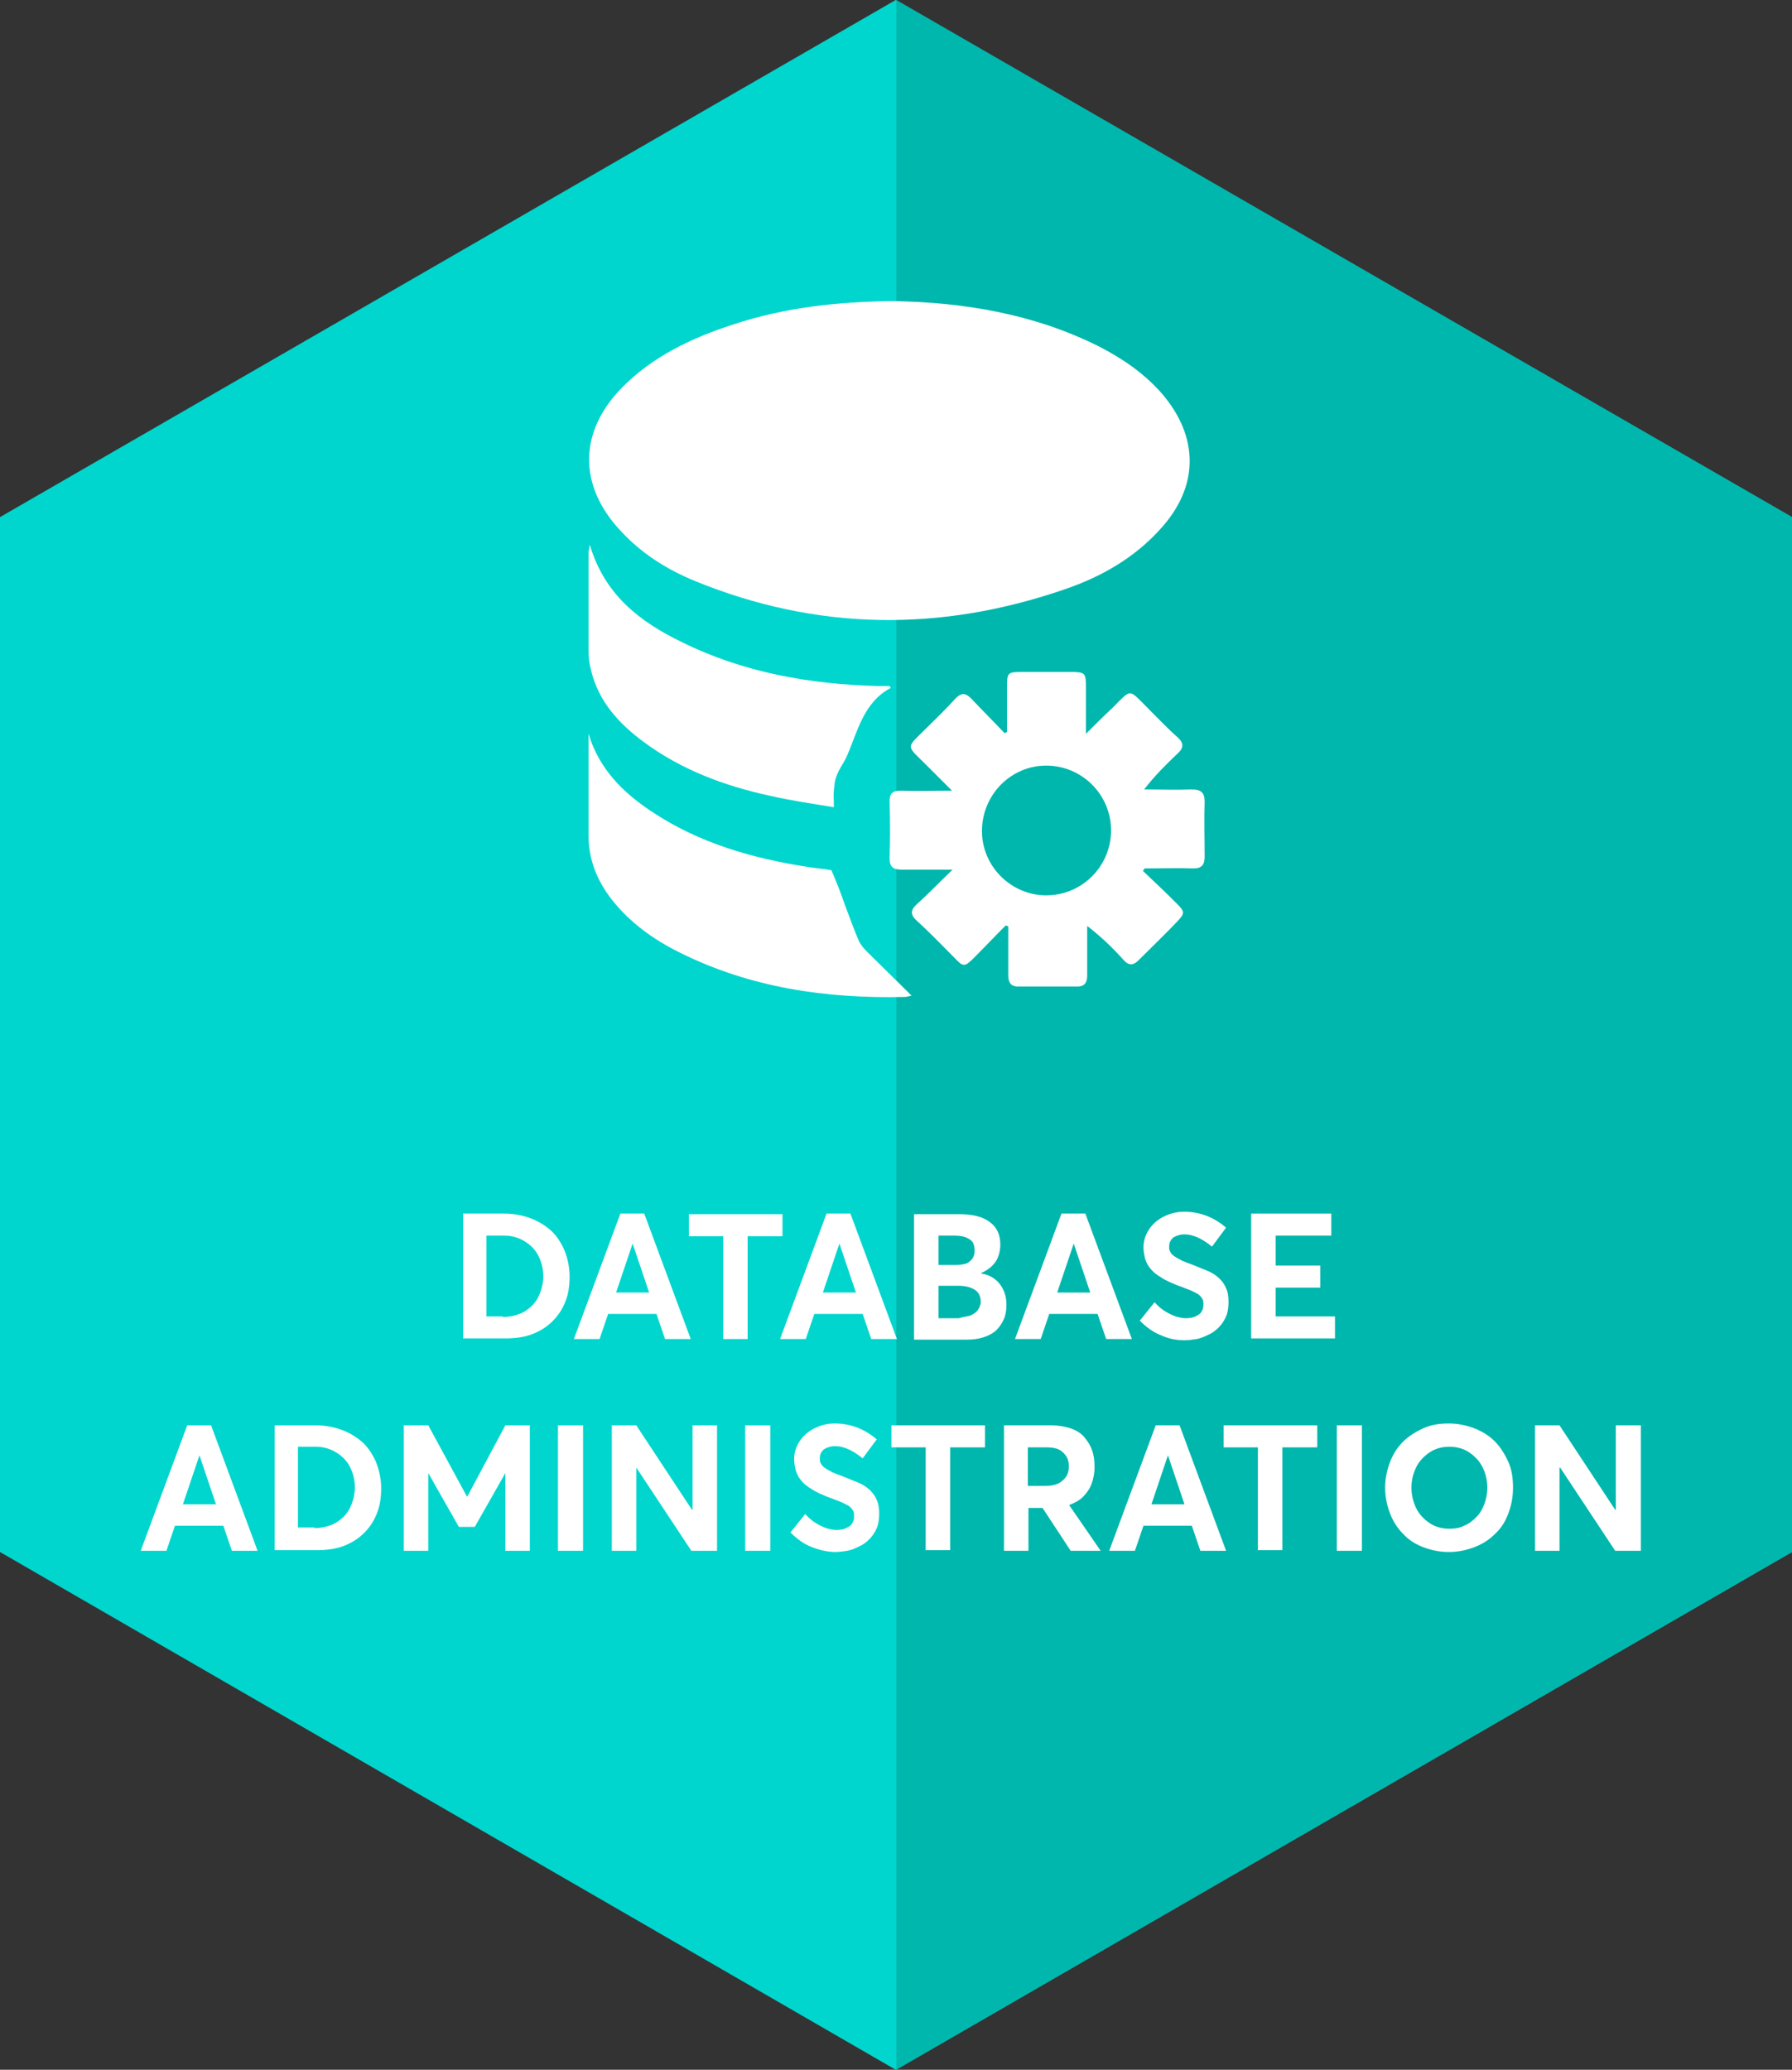 <?xml version="1.0" encoding="utf-8"?>
<!-- Generator: Adobe Illustrator 21.1.0, SVG Export Plug-In . SVG Version: 6.00 Build 0)  -->
<svg version="1.1" id="Layer_1" xmlns="http://www.w3.org/2000/svg" xmlns:xlink="http://www.w3.org/1999/xlink" x="0px" y="0px"
	 viewBox="0 0 292.9 338.2" style="enable-background:new 0 0 292.9 338.2;" xml:space="preserve">
<rect x="0" y="0" width="292.9" height="338.2" fill="#333333" stroke="none"/>
<style type="text/css">
	.st0{fill:#00D6CE;}
	.st1{fill:#00B7AD;}
	.st2{fill:#FFFFFF;}
</style>
<g>
	<polygon class="st0" points="0,84.5 0,253.6 146.4,338.2 292.9,253.6 292.9,84.5 146.4,0 	"/>
	<polygon class="st1" points="146.5,0 292.9,84.5 292.9,253.6 146.5,338.2 	"/>
</g>
<g>
	<g>
		<path class="st2" d="M75.6,198.3h6.8c1.6,0,3.1,0.3,4.4,0.8c1.3,0.5,2.4,1.2,3.4,2.1c0.9,0.9,1.6,2,2.1,3.2
			c0.5,1.3,0.8,2.7,0.8,4.2c0,1.5-0.2,2.9-0.7,4.1c-0.5,1.3-1.2,2.3-2.1,3.2c-0.9,0.9-2,1.6-3.3,2.1c-1.3,0.5-2.8,0.7-4.4,0.7h-6.9
			V198.3z M82.2,215.2c1,0,1.9-0.2,2.7-0.5c0.8-0.3,1.5-0.8,2.1-1.4s1-1.3,1.3-2.1s0.5-1.7,0.5-2.6c0-1.3-0.3-2.4-0.8-3.4
			c-0.5-1-1.3-1.8-2.3-2.4s-2.1-0.9-3.3-0.9h-2.9v13.2H82.2z"/>
		<path class="st2" d="M107.3,214.7h-7.9l-1.4,4.1h-4.2l7.6-20.5h3.9l7.6,20.5h-4.2L107.3,214.7z M106.1,211.2l-2.7-8h0l-2.7,8
			H106.1z"/>
		<path class="st2" d="M118.2,202h-5.6v-3.6h15.3v3.6h-5.7v16.8h-4V202z"/>
		<path class="st2" d="M141,214.7h-7.9l-1.4,4.1h-4.2l7.6-20.5h3.9l7.6,20.5h-4.2L141,214.7z M139.9,211.2l-2.7-8h0l-2.7,8H139.9z"
			/>
		<path class="st2" d="M163.4,209.8c0.7,0.9,1.1,2,1.1,3.4c0,0.8-0.1,1.6-0.4,2.3c-0.3,0.7-0.7,1.3-1.2,1.8
			c-0.5,0.5-1.2,0.9-2.1,1.2s-1.8,0.4-2.9,0.4h-8.5v-20.5h7.4c2.2,0,3.8,0.4,5,1.3s1.7,2.1,1.7,3.7c0,0.6-0.1,1.2-0.3,1.8
			c-0.2,0.6-0.5,1.1-1,1.6c-0.5,0.5-1.1,0.9-1.8,1.2v0.1C161.7,208.3,162.7,208.9,163.4,209.8z M153.4,206.7h2.9
			c0.6,0,1.1-0.1,1.5-0.2s0.8-0.4,1.1-0.8c0.3-0.4,0.4-0.8,0.4-1.4c0-0.5-0.1-0.9-0.3-1.3c-0.2-0.3-0.6-0.6-1.1-0.8
			c-0.5-0.2-1.1-0.3-1.9-0.3h-2.6V206.7z M158.5,215c0.5-0.2,1-0.5,1.3-0.9c0.3-0.4,0.5-0.9,0.5-1.4c0-0.8-0.3-1.5-0.9-1.9
			s-1.5-0.7-2.7-0.7h-3.3v5.3h3.3C157.4,215.2,158,215.1,158.5,215z"/>
		<path class="st2" d="M179.4,214.7h-7.9l-1.4,4.1h-4.2l7.6-20.5h3.9l7.6,20.5h-4.2L179.4,214.7z M178.2,211.2l-2.7-8h0l-2.7,8
			H178.2z"/>
		<path class="st2" d="M189.8,218.2c-1.3-0.5-2.4-1.3-3.5-2.4l2.4-3c0.4,0.4,0.8,0.8,1.2,1.1c0.4,0.3,0.9,0.6,1.3,0.8
			c0.4,0.2,0.9,0.4,1.3,0.5c0.4,0.1,0.9,0.2,1.3,0.2c0.6,0,1.2-0.1,1.6-0.3c0.4-0.2,0.8-0.4,1-0.8c0.2-0.3,0.3-0.7,0.3-1.1
			c0-0.3,0-0.6-0.1-0.8c-0.1-0.2-0.2-0.4-0.4-0.6c-0.2-0.2-0.4-0.4-0.7-0.5c-0.3-0.2-0.6-0.3-1-0.5c-0.3-0.1-0.8-0.3-1.3-0.5
			c-0.5-0.2-0.9-0.3-1.3-0.5c-0.4-0.2-0.8-0.3-1.3-0.6c-0.5-0.2-0.8-0.5-1.2-0.7c-0.3-0.2-0.7-0.5-1-0.8c-0.3-0.3-0.6-0.7-0.8-1
			c-0.2-0.4-0.4-0.8-0.5-1.3c-0.1-0.5-0.2-1-0.2-1.5c0-1.1,0.3-2.1,0.9-3c0.6-0.9,1.4-1.6,2.4-2.1c1-0.5,2.1-0.8,3.3-0.8
			c2.5,0,4.8,0.8,6.9,2.6l-2.3,3.1c-1.6-1.3-3.1-2-4.5-2c-0.7,0-1.3,0.2-1.8,0.5c-0.5,0.4-0.7,0.9-0.7,1.5c0,0.3,0,0.5,0.1,0.7
			c0.1,0.2,0.2,0.4,0.4,0.6c0.2,0.2,0.4,0.3,0.7,0.5c0.3,0.2,0.6,0.3,0.9,0.5c0.3,0.1,0.7,0.3,1.3,0.5c1.7,0.7,2.8,1.1,3.4,1.4
			c1.3,0.7,2.1,1.6,2.5,2.6c0.3,0.6,0.4,1.4,0.4,2.2c0,0.9-0.1,1.7-0.4,2.4c-0.3,0.7-0.7,1.3-1.2,1.8s-1,0.9-1.7,1.2
			c-0.6,0.3-1.3,0.6-1.9,0.7c-0.7,0.1-1.3,0.2-2,0.2C192.4,219,191.1,218.8,189.8,218.2z"/>
		<path class="st2" d="M204.5,198.3h13.1v3.6h-9.1v4.9h7.3v3.6h-7.3v4.7h9.7v3.6h-13.7V198.3z"/>
		<path class="st2" d="M36.5,249.3h-7.9l-1.4,4.1H23l7.6-20.5h3.9l7.6,20.5h-4.2L36.5,249.3z M35.3,245.8l-2.7-8h0l-2.7,8H35.3z"/>
		<path class="st2" d="M44.8,232.9h6.8c1.6,0,3.1,0.3,4.4,0.8c1.3,0.5,2.4,1.2,3.4,2.1c0.9,0.9,1.6,2,2.1,3.2
			c0.5,1.3,0.8,2.7,0.8,4.2c0,1.5-0.2,2.9-0.7,4.1c-0.5,1.3-1.2,2.3-2.1,3.2c-0.9,0.9-2,1.6-3.3,2.1c-1.3,0.5-2.8,0.7-4.4,0.7h-6.9
			V232.9z M51.4,249.7c1,0,1.9-0.2,2.7-0.5c0.8-0.3,1.5-0.8,2.1-1.4s1-1.3,1.3-2.1s0.5-1.7,0.5-2.6c0-1.3-0.3-2.4-0.8-3.4
			c-0.5-1-1.3-1.8-2.3-2.4s-2.1-0.9-3.3-0.9h-2.9v13.2H51.4z"/>
		<path class="st2" d="M86.6,232.9v20.5h-4v-12.7h0l-5,8.8h-2.6l-5-8.8h0v12.7h-4v-20.5H70l6.3,11.6h0.1l6.2-11.6H86.6z"/>
		<path class="st2" d="M91.2,232.9h4.1v20.5h-4.1V232.9z"/>
		<path class="st2" d="M117.2,232.9v20.5H113l-9-13.6H104v13.6h-4v-20.5h4l9.1,13.8h0.1v-13.8H117.2z"/>
		<path class="st2" d="M121.8,232.9h4.1v20.5h-4.1V232.9z"/>
		<path class="st2" d="M132.7,252.8c-1.3-0.5-2.4-1.3-3.5-2.4l2.4-3c0.4,0.4,0.8,0.8,1.2,1.1c0.4,0.3,0.9,0.6,1.3,0.8
			c0.4,0.2,0.9,0.4,1.3,0.5c0.4,0.1,0.9,0.2,1.3,0.2c0.6,0,1.2-0.1,1.6-0.3c0.4-0.2,0.8-0.4,1-0.8c0.2-0.3,0.3-0.7,0.3-1.1
			c0-0.3,0-0.6-0.1-0.8c-0.1-0.2-0.2-0.4-0.4-0.6c-0.2-0.2-0.4-0.4-0.7-0.5c-0.3-0.2-0.6-0.3-1-0.5c-0.3-0.1-0.8-0.3-1.3-0.5
			c-0.5-0.2-0.9-0.3-1.3-0.5c-0.4-0.2-0.8-0.3-1.3-0.6c-0.5-0.2-0.8-0.5-1.2-0.7c-0.3-0.2-0.7-0.5-1-0.8c-0.3-0.3-0.6-0.7-0.8-1
			c-0.2-0.4-0.4-0.8-0.5-1.3c-0.1-0.5-0.2-1-0.2-1.5c0-1.1,0.3-2.1,0.9-3c0.6-0.9,1.4-1.6,2.4-2.1c1-0.5,2.1-0.8,3.3-0.8
			c2.5,0,4.8,0.8,6.9,2.6l-2.3,3.1c-1.6-1.3-3.1-2-4.5-2c-0.7,0-1.3,0.2-1.8,0.5c-0.5,0.4-0.7,0.9-0.7,1.5c0,0.3,0,0.5,0.1,0.7
			c0.1,0.2,0.2,0.4,0.4,0.6c0.2,0.2,0.4,0.3,0.7,0.5c0.3,0.2,0.6,0.3,0.9,0.5c0.3,0.1,0.7,0.3,1.3,0.5c1.7,0.7,2.8,1.1,3.4,1.4
			c1.3,0.7,2.1,1.6,2.5,2.6c0.3,0.6,0.4,1.4,0.4,2.2c0,0.9-0.1,1.7-0.4,2.4c-0.3,0.7-0.7,1.3-1.2,1.8s-1,0.9-1.7,1.2
			c-0.6,0.3-1.3,0.6-1.9,0.7c-0.7,0.1-1.3,0.2-2,0.2C135.3,253.6,134,253.3,132.7,252.8z"/>
		<path class="st2" d="M151.3,236.5h-5.6v-3.6H161v3.6h-5.7v16.8h-4V236.5z"/>
		<path class="st2" d="M175,253.4l-4.6-7h-2.3v7h-4v-20.5h7.7c1.2,0,2.3,0.2,3.2,0.5c0.9,0.3,1.7,0.8,2.2,1.4s1,1.3,1.3,2.2
			c0.3,0.8,0.4,1.7,0.4,2.7c0,1.1-0.2,2-0.5,2.8c-0.3,0.8-0.8,1.5-1.4,2.1s-1.4,1-2.2,1.3v0.1l5.1,7.4H175z M168.1,242.8h2.8
			c1.2,0,2.2-0.3,2.8-0.9c0.7-0.6,1-1.3,1-2.3c0-1-0.3-1.7-1-2.3c-0.6-0.6-1.5-0.8-2.7-0.8h-3V242.8z"/>
		<path class="st2" d="M194.8,249.3h-7.9l-1.4,4.1h-4.2l7.6-20.5h3.9l7.6,20.5h-4.2L194.8,249.3z M193.6,245.8l-2.7-8h0l-2.7,8
			H193.6z"/>
		<path class="st2" d="M205.6,236.5H200v-3.6h15.3v3.6h-5.7v16.8h-4V236.5z"/>
		<path class="st2" d="M218.5,232.9h4.1v20.5h-4.1V232.9z"/>
		<path class="st2" d="M232.6,252.8c-1.3-0.5-2.4-1.2-3.3-2.2c-0.9-0.9-1.6-2-2.1-3.3c-0.5-1.3-0.8-2.7-0.8-4.2
			c0-1.5,0.3-2.9,0.8-4.2c0.5-1.3,1.2-2.4,2.1-3.3c0.9-0.9,2-1.6,3.3-2.2s2.7-0.8,4.2-0.8c1.5,0,2.9,0.3,4.2,0.8
			c1.3,0.5,2.4,1.2,3.3,2.1c0.9,0.9,1.6,2,2.2,3.3s0.8,2.7,0.8,4.3s-0.3,3-0.8,4.3c-0.5,1.3-1.2,2.4-2.2,3.3c-0.9,0.9-2,1.6-3.3,2.1
			c-1.3,0.5-2.7,0.8-4.2,0.8C235.3,253.6,233.9,253.3,232.6,252.8z M239.3,249.3c0.8-0.3,1.4-0.8,2-1.4s1-1.3,1.3-2.1
			c0.3-0.8,0.5-1.7,0.5-2.7c0-1.3-0.3-2.4-0.8-3.4s-1.3-1.8-2.2-2.4c-0.9-0.6-2-0.9-3.2-0.9c-1.2,0-2.3,0.3-3.2,0.9
			s-1.7,1.4-2.2,2.4s-0.8,2.1-0.8,3.4c0,1.2,0.3,2.4,0.8,3.4s1.3,1.8,2.2,2.4s2,0.9,3.2,0.9C237.7,249.8,238.6,249.7,239.3,249.3z"
			/>
		<path class="st2" d="M268.2,232.9v20.5H264l-9-13.6h-0.1v13.6h-4v-20.5h4l9.1,13.8h0.1v-13.8H268.2z"/>
	</g>
</g>
<g>
	<path class="st2" d="M146,49.2c11.3,0.2,22.8,2,33.6,7.4c3.9,2,7.4,4.4,10.3,7.7c6.1,7.1,6.1,15.2-0.2,22.1
		c-4.3,4.8-9.8,7.9-15.7,9.9c-20.3,7-40.5,6.8-60.5-1.4c-4.6-1.9-8.7-4.5-12.1-8.2c-6.9-7.4-6.8-16.1,0.2-23.3
		c5.1-5.2,11.5-8.2,18.3-10.4C128.1,50.3,136.6,49.3,146,49.2z"/>
	<path class="st2" d="M155.7,142.1c-3.1,0-5.7,0-8.3,0c-1.4,0-2-0.4-2-1.9c0.1-3.1,0.1-6.1,0-9.2c0-1.4,0.5-1.8,1.9-1.8
		c2.6,0.1,5.2,0,8.3,0c-1.6-1.6-2.8-2.8-4.1-4.1c-3.5-3.5-3.5-2.7,0-6.2c1.6-1.6,3.2-3.1,4.7-4.8c0.9-0.9,1.6-0.9,2.5,0
		c1.8,1.9,3.7,3.8,5.5,5.7c0.1-0.1,0.3-0.1,0.4-0.2c0-2.4,0-4.7,0-7.1c0-2.7,0-2.7,2.8-2.7c2.5,0,4.9,0,7.4,0c2.6,0,2.7,0.1,2.7,2.6
		c0,2.3,0,4.7,0,7.5c1.6-1.6,2.9-2.9,4.3-4.2c3.2-3.2,2.6-3.2,5.8,0c1.6,1.6,3.2,3.3,4.9,4.8c1,0.9,1,1.7,0,2.6
		c-1.9,1.8-3.8,3.7-5.5,5.9c2.6,0,5.2,0.1,7.8,0c1.5,0,2.1,0.5,2.1,2c-0.1,3,0,6,0,9c0,1.3-0.5,1.9-1.8,1.9c-2.6-0.1-5.3,0-8,0
		c-0.1,0.1-0.2,0.3-0.3,0.4c1.8,1.7,3.7,3.5,5.5,5.3c1.4,1.4,1.4,1.6,0.1,3c-2,2.1-4.1,4.1-6.1,6.1c-1,1.1-1.8,1.2-2.8,0
		c-1.7-1.9-3.6-3.7-5.8-5.4c0,0.7,0,1.3,0,2c0,2,0,4,0,6.1c0,1.1-0.4,1.8-1.6,1.8c-3.2,0-6.4,0-9.7,0c-1.2,0-1.6-0.7-1.6-1.8
		c0-2.7,0-5.3,0-8c-0.1-0.1-0.3-0.1-0.4-0.2c-1.8,1.8-3.5,3.6-5.3,5.4c-1.4,1.4-1.7,1.4-3,0c-2.1-2.1-4.1-4.2-6.3-6.2
		c-1-0.9-1-1.7,0-2.6C151.6,146.2,153.4,144.3,155.7,142.1z M181.6,135.7c0-5.9-4.8-10.6-10.6-10.6c-5.8,0-10.5,4.8-10.5,10.7
		c0,5.8,4.8,10.5,10.5,10.5C176.9,146.3,181.6,141.5,181.6,135.7z"/>
	<path class="st2" d="M96.2,119.9c1.7,5.7,5.6,9.6,10.3,12.7c7.8,5.2,16.6,7.7,25.8,9.1c1.3,0.2,2.6,0.3,3.6,0.5
		c0.8,1.9,1.5,3.6,2.1,5.4c0.8,2.1,1.5,4.1,2.4,6.2c0.3,0.6,0.8,1.2,1.3,1.7c2.3,2.3,4.7,4.6,7.3,7.2c-0.6,0.1-0.8,0.2-1.1,0.2
		c-12.9,0.3-25.3-1.5-36.9-7.3c-4.2-2.1-8-4.8-11-8.6c-2.5-3.2-3.9-6.8-3.8-10.9c0-5,0-9.9,0-14.9C96.2,120.8,96.2,120.4,96.2,119.9
		z"/>
	<path class="st2" d="M145.6,112.4c-4.5,2.4-5.4,7.1-7.2,11.2c-0.5,1.1-1.3,2.1-1.7,3.3c-0.3,0.7-0.3,1.5-0.4,2.2
		c-0.1,0.8,0,1.6,0,2.8c-3.7-0.6-7.1-1.1-10.6-1.9c-7.3-1.6-14.3-4.2-20.4-8.7c-4.1-3-7.5-6.7-8.7-11.8c-0.3-1.1-0.4-2.2-0.4-3.2
		c0-5.3,0-10.7,0-16c0-0.3,0.1-0.6,0.2-1.3c2.4,8.2,8.2,12.6,15,15.9c10.1,5,20.9,6.9,32.1,7.2c0.6,0,1.2,0,1.8,0
		C145.4,112.1,145.5,112.2,145.6,112.4z"/>
</g>
</svg>
